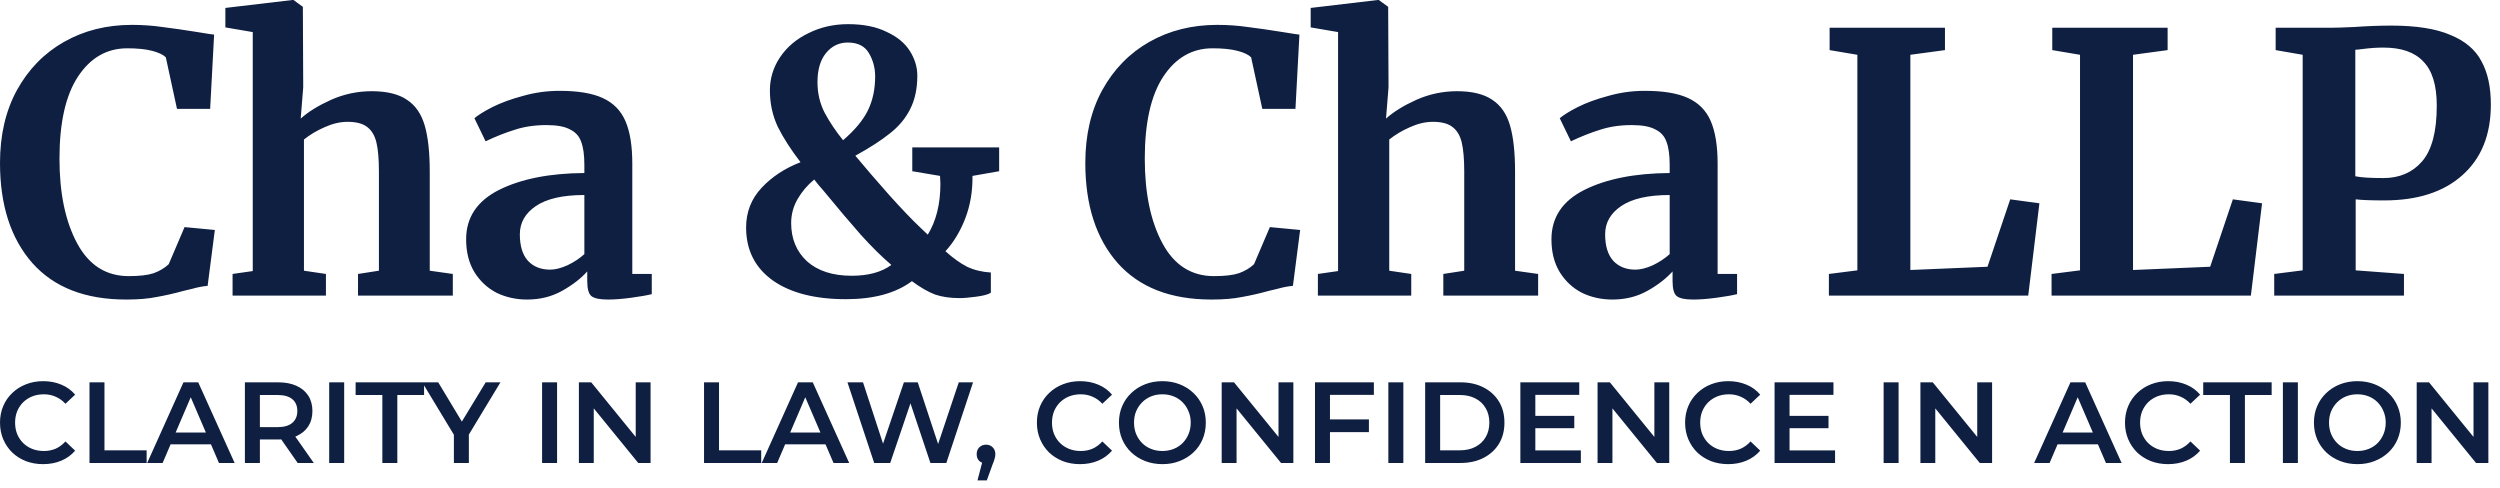 <svg width="215" height="42" viewBox="0 0 215 42" fill="none" xmlns="http://www.w3.org/2000/svg">
<path d="M84.797 38.241C85.028 38.241 85.22 38.317 85.372 38.469C85.524 38.621 85.6 38.819 85.6 39.063C85.6 39.129 85.593 39.202 85.58 39.281C85.567 39.354 85.544 39.44 85.511 39.539C85.484 39.638 85.438 39.764 85.372 39.916L84.866 41.313H84.064L84.462 39.793C84.375 39.759 84.295 39.711 84.223 39.648C84.071 39.503 83.994 39.308 83.994 39.063C83.994 38.813 84.071 38.614 84.223 38.469C84.381 38.317 84.573 38.241 84.797 38.241ZM3.717 32.78C4.285 32.78 4.804 32.88 5.272 33.078C5.741 33.27 6.138 33.557 6.462 33.94L5.629 34.723C5.378 34.452 5.097 34.25 4.787 34.118C4.477 33.98 4.139 33.91 3.775 33.91C3.412 33.91 3.078 33.97 2.774 34.089C2.478 34.208 2.217 34.376 1.992 34.594C1.774 34.812 1.602 35.07 1.477 35.367C1.358 35.664 1.298 35.992 1.298 36.349C1.298 36.705 1.358 37.032 1.477 37.329C1.602 37.626 1.774 37.885 1.992 38.102C2.217 38.32 2.477 38.489 2.774 38.607C3.078 38.726 3.412 38.786 3.775 38.786C4.139 38.786 4.477 38.72 4.787 38.588C5.097 38.449 5.378 38.241 5.629 37.964L6.462 38.757C6.138 39.133 5.741 39.42 5.272 39.618C4.803 39.816 4.281 39.916 3.706 39.916C3.178 39.916 2.685 39.83 2.229 39.658C1.78 39.48 1.388 39.232 1.051 38.915C0.721 38.591 0.462 38.211 0.277 37.775C0.093 37.34 5.22083e-05 36.864 0 36.349C4.87541e-05 35.834 0.092 35.357 0.277 34.921C0.462 34.485 0.724 34.108 1.061 33.791C1.397 33.468 1.79 33.219 2.239 33.048C2.688 32.87 3.182 32.78 3.717 32.78ZM92.889 32.78C93.457 32.78 93.976 32.88 94.445 33.078C94.914 33.27 95.31 33.557 95.634 33.94L94.802 34.723C94.551 34.452 94.269 34.25 93.959 34.118C93.649 33.98 93.311 33.91 92.948 33.91C92.585 33.91 92.251 33.97 91.947 34.089C91.65 34.208 91.389 34.376 91.165 34.594C90.947 34.812 90.775 35.07 90.649 35.367C90.531 35.664 90.471 35.991 90.471 36.348C90.471 36.704 90.531 37.032 90.649 37.329C90.775 37.626 90.947 37.885 91.165 38.102C91.389 38.32 91.65 38.489 91.947 38.607C92.251 38.726 92.585 38.786 92.948 38.786C93.311 38.786 93.648 38.72 93.959 38.588C94.269 38.449 94.551 38.241 94.802 37.964L95.634 38.756C95.31 39.132 94.914 39.42 94.445 39.618C93.976 39.816 93.454 39.916 92.879 39.916C92.35 39.916 91.858 39.83 91.402 39.658C90.953 39.48 90.559 39.232 90.223 38.915C89.892 38.591 89.635 38.211 89.45 37.775C89.265 37.339 89.173 36.863 89.173 36.348C89.173 35.833 89.265 35.357 89.45 34.921C89.635 34.485 89.897 34.108 90.233 33.791C90.57 33.468 90.963 33.219 91.412 33.048C91.861 32.87 92.354 32.78 92.889 32.78ZM99.964 32.78C100.505 32.78 101.001 32.87 101.45 33.048C101.906 33.226 102.303 33.477 102.64 33.801C102.976 34.118 103.238 34.495 103.423 34.931C103.608 35.36 103.7 35.833 103.7 36.348C103.7 36.863 103.608 37.339 103.423 37.775C103.238 38.211 102.976 38.588 102.64 38.905C102.303 39.222 101.906 39.47 101.45 39.648C101.001 39.827 100.509 39.916 99.974 39.916C99.432 39.916 98.933 39.827 98.478 39.648C98.022 39.47 97.625 39.222 97.288 38.905C96.951 38.582 96.69 38.205 96.505 37.775C96.32 37.339 96.228 36.863 96.228 36.348C96.228 35.833 96.32 35.36 96.505 34.931C96.69 34.495 96.951 34.118 97.288 33.801C97.625 33.477 98.022 33.226 98.478 33.048C98.933 32.87 99.429 32.78 99.964 32.78ZM148.634 32.78C149.202 32.78 149.72 32.88 150.189 33.078C150.658 33.27 151.055 33.557 151.379 33.94L150.547 34.723C150.296 34.452 150.015 34.25 149.704 34.118C149.394 33.98 149.057 33.91 148.693 33.91C148.33 33.91 147.996 33.97 147.692 34.089C147.395 34.208 147.134 34.376 146.909 34.594C146.691 34.812 146.52 35.07 146.395 35.367C146.276 35.664 146.216 35.991 146.216 36.348C146.216 36.704 146.276 37.032 146.395 37.329C146.52 37.626 146.691 37.885 146.909 38.102C147.134 38.321 147.395 38.489 147.692 38.607C147.996 38.726 148.33 38.786 148.693 38.786C149.057 38.786 149.394 38.72 149.704 38.588C150.015 38.449 150.296 38.241 150.547 37.964L151.379 38.756C151.055 39.132 150.658 39.42 150.189 39.618C149.72 39.816 149.199 39.916 148.624 39.916C148.096 39.916 147.603 39.83 147.147 39.658C146.698 39.48 146.305 39.232 145.968 38.915C145.638 38.591 145.38 38.211 145.195 37.775C145.01 37.339 144.918 36.863 144.918 36.348C144.918 35.833 145.01 35.357 145.195 34.921C145.38 34.485 145.642 34.108 145.979 33.791C146.315 33.468 146.708 33.219 147.157 33.048C147.606 32.87 148.099 32.78 148.634 32.78ZM186.465 32.78C187.033 32.78 187.552 32.88 188.021 33.078C188.489 33.27 188.886 33.557 189.21 33.94L188.378 34.723C188.127 34.452 187.846 34.25 187.535 34.118C187.225 33.98 186.888 33.91 186.524 33.91C186.161 33.91 185.827 33.97 185.523 34.089C185.226 34.208 184.965 34.376 184.74 34.594C184.522 34.812 184.351 35.07 184.226 35.367C184.107 35.664 184.047 35.991 184.047 36.348C184.047 36.704 184.107 37.032 184.226 37.329C184.351 37.626 184.522 37.885 184.74 38.102C184.965 38.321 185.226 38.489 185.523 38.607C185.827 38.726 186.161 38.786 186.524 38.786C186.888 38.786 187.225 38.72 187.535 38.588C187.846 38.449 188.127 38.241 188.378 37.964L189.21 38.756C188.886 39.132 188.49 39.42 188.021 39.618C187.551 39.816 187.03 39.916 186.455 39.916C185.927 39.916 185.434 39.83 184.979 39.658C184.529 39.48 184.136 39.232 183.799 38.915C183.469 38.591 183.211 38.211 183.026 37.775C182.841 37.339 182.749 36.863 182.749 36.348C182.749 35.833 182.841 35.357 183.026 34.921C183.211 34.485 183.473 34.108 183.81 33.791C184.146 33.468 184.539 33.219 184.988 33.048C185.437 32.87 185.93 32.78 186.465 32.78ZM202.734 32.78C203.276 32.78 203.772 32.87 204.221 33.048C204.676 33.226 205.073 33.477 205.41 33.801C205.747 34.118 206.007 34.495 206.192 34.931C206.377 35.36 206.471 35.833 206.471 36.348C206.471 36.863 206.377 37.339 206.192 37.775C206.007 38.211 205.747 38.588 205.41 38.905C205.073 39.222 204.677 39.47 204.221 39.648C203.771 39.827 203.279 39.916 202.744 39.916C202.203 39.916 201.704 39.827 201.248 39.648C200.792 39.47 200.395 39.222 200.059 38.905C199.722 38.582 199.46 38.205 199.275 37.775C199.09 37.339 198.998 36.863 198.998 36.348C198.998 35.833 199.091 35.36 199.275 34.931C199.46 34.495 199.722 34.118 200.059 33.801C200.395 33.477 200.792 33.226 201.248 33.048C201.704 32.87 202.199 32.78 202.734 32.78ZM8.984 38.727H12.611V39.816H7.696V32.88H8.984V38.727ZM20.179 39.816H18.831L18.142 38.211H14.673L13.985 39.816H12.657L15.778 32.88H17.047L20.179 39.816ZM23.915 32.88C24.529 32.88 25.055 32.979 25.491 33.177C25.934 33.375 26.274 33.66 26.512 34.029C26.75 34.399 26.868 34.839 26.868 35.348C26.868 35.856 26.749 36.295 26.512 36.665C26.274 37.028 25.934 37.31 25.491 37.508C25.46 37.522 25.428 37.533 25.395 37.546L26.987 39.816H25.601L24.186 37.788C24.098 37.792 24.007 37.795 23.915 37.795H22.35V39.816H21.061V32.88H23.915ZM29.599 39.816H28.31V32.88H29.599V39.816ZM39.72 36.255L41.77 32.88H43.038L40.322 37.373V39.816H39.034V37.387L36.47 33.145V33.97H34.17V39.816H32.882V33.97H30.583V32.88H37.687L39.72 36.255ZM47.909 39.816H46.62V32.88H47.909V39.816ZM54.671 37.575V32.88H55.949V39.816H54.889L51.063 35.12V39.816H49.785V32.88H50.846L54.671 37.575ZM61.836 38.727H65.463V39.816H60.547V32.88H61.836V38.727ZM73.03 39.816H71.683L70.993 38.211H67.523L66.836 39.816H65.509L68.63 32.88H69.898L73.03 39.816ZM75.943 38.156L77.736 32.88H78.926L80.677 38.183L82.454 32.88H83.683L81.384 39.816H80.016L78.3 34.687L76.558 39.816H75.18L72.881 32.88H74.219L75.943 38.156ZM109.951 37.575V32.88H111.229V39.816H110.17L106.344 35.119V39.816H105.065V32.88H106.126L109.951 37.575ZM118.153 33.96H114.377V36.07H117.727V37.161H114.377V39.816H113.089V32.88H118.153V33.96ZM120.688 39.816H119.398V32.88H120.688V39.816ZM125.596 32.88C126.349 32.88 127.01 33.025 127.578 33.315C128.146 33.606 128.589 34.009 128.906 34.524C129.223 35.04 129.382 35.648 129.382 36.349C129.382 37.042 129.223 37.65 128.906 38.172C128.589 38.687 128.146 39.09 127.578 39.381C127.01 39.672 126.349 39.816 125.596 39.816H122.563V32.88H125.596ZM135.815 33.96H132.039V35.764H135.389V36.824H132.039V38.736H135.954V39.816H130.751V32.88H135.815V33.96ZM142.275 37.575V32.88H143.555V39.816H142.494L138.669 35.12V39.816H137.39V32.88H138.45L142.275 37.575ZM157.678 33.96H153.901V35.764H157.252V36.824H153.901V38.736H157.816V39.816H152.613V32.88H157.678V33.96ZM163.279 39.816H161.991V32.88H163.279V39.816ZM170.042 37.575V32.88H171.32V39.816H170.26L166.435 35.12V39.816H165.156V32.88H166.217L170.042 37.575ZM182.459 39.816H181.111L180.422 38.211H176.952L176.265 39.816H174.937L178.059 32.88H179.327L182.459 39.816ZM195.362 33.97H193.062V39.816H191.774V33.97H189.476V32.88H195.362V33.97ZM197.617 39.816H196.329V32.88H197.617V39.816ZM212.722 37.575V32.88H214V39.816H212.939L209.114 35.12V39.816H207.836V32.88H208.896L212.722 37.575ZM99.964 33.91C99.614 33.91 99.29 33.97 98.993 34.089C98.703 34.208 98.444 34.379 98.22 34.603C98.002 34.822 97.83 35.08 97.704 35.377C97.585 35.667 97.526 35.991 97.526 36.348C97.526 36.698 97.585 37.022 97.704 37.319C97.83 37.617 98.002 37.878 98.22 38.102C98.438 38.321 98.696 38.489 98.993 38.607C99.29 38.726 99.614 38.786 99.964 38.786C100.314 38.786 100.638 38.726 100.936 38.607C101.233 38.489 101.49 38.32 101.708 38.102C101.926 37.878 102.095 37.62 102.214 37.329C102.339 37.032 102.402 36.704 102.402 36.348C102.402 35.991 102.339 35.667 102.214 35.377C102.095 35.08 101.926 34.822 101.708 34.603C101.49 34.379 101.232 34.208 100.936 34.089C100.638 33.97 100.314 33.91 99.964 33.91ZM202.734 33.91C202.384 33.91 202.06 33.97 201.763 34.089C201.472 34.208 201.215 34.379 200.99 34.603C200.772 34.822 200.6 35.08 200.475 35.377C200.356 35.667 200.296 35.991 200.296 36.348C200.296 36.698 200.356 37.022 200.475 37.319C200.6 37.617 200.772 37.878 200.99 38.102C201.208 38.32 201.466 38.489 201.763 38.607C202.06 38.726 202.384 38.786 202.734 38.786C203.084 38.786 203.408 38.726 203.705 38.607C204.002 38.489 204.261 38.321 204.479 38.102C204.696 37.878 204.865 37.62 204.983 37.329C205.109 37.032 205.172 36.704 205.172 36.348C205.172 35.991 205.109 35.667 204.983 35.377C204.864 35.08 204.696 34.821 204.479 34.603C204.261 34.379 204.002 34.208 203.705 34.089C203.408 33.97 203.084 33.91 202.734 33.91ZM123.852 38.727H125.536C126.058 38.727 126.508 38.628 126.885 38.43C127.268 38.231 127.562 37.953 127.767 37.597C127.978 37.24 128.083 36.824 128.083 36.349C128.083 35.867 127.978 35.45 127.767 35.1C127.562 34.743 127.268 34.465 126.885 34.267C126.508 34.069 126.058 33.97 125.536 33.97H123.852V38.727ZM15.104 37.2H17.707L16.403 34.164L15.104 37.2ZM67.955 37.2H70.559L69.254 34.163L67.955 37.2ZM177.384 37.2H179.987L178.683 34.163L177.384 37.2ZM22.35 36.734H23.855C24.424 36.734 24.851 36.613 25.135 36.368C25.425 36.124 25.57 35.783 25.57 35.348C25.57 34.905 25.425 34.564 25.135 34.326C24.851 34.088 24.424 33.97 23.855 33.97H22.35V36.734ZM11.346 2.139C12.255 2.139 13.134 2.201 13.981 2.325C14.829 2.429 15.831 2.573 16.988 2.759C17.856 2.903 18.331 2.976 18.414 2.976L18.073 9.362H15.221L14.26 4.929C14.032 4.701 13.64 4.516 13.082 4.371C12.524 4.226 11.811 4.154 10.943 4.154C9.187 4.154 7.771 4.97 6.696 6.603C5.642 8.214 5.115 10.56 5.115 13.64C5.115 16.616 5.621 19.044 6.634 20.925C7.646 22.805 9.125 23.746 11.067 23.746C11.997 23.746 12.71 23.663 13.206 23.498C13.723 23.312 14.156 23.053 14.508 22.723L15.872 19.53L18.476 19.778L17.856 24.583C17.422 24.624 16.988 24.707 16.554 24.831C16.141 24.934 15.883 24.996 15.779 25.017C14.953 25.244 14.177 25.42 13.454 25.544C12.751 25.689 11.883 25.761 10.85 25.761C7.336 25.761 4.65 24.717 2.79 22.63C0.93 20.522 0 17.649 0 14.012C2.67897e-05 11.614 0.486 9.527 1.457 7.75C2.449 5.952 3.802 4.567 5.518 3.596C7.233 2.624 9.176 2.139 11.346 2.139ZM48.116 7.812C49.707 7.813 50.947 8.018 51.836 8.432C52.745 8.845 53.396 9.507 53.789 10.416C54.182 11.325 54.378 12.545 54.378 14.074V23.56H56.052V25.296C55.639 25.399 55.05 25.503 54.285 25.606C53.52 25.71 52.848 25.761 52.27 25.761C51.567 25.761 51.092 25.658 50.844 25.451C50.616 25.244 50.503 24.82 50.503 24.18V23.343C49.945 23.963 49.221 24.521 48.333 25.017C47.444 25.512 46.442 25.761 45.326 25.761C44.376 25.761 43.496 25.564 42.69 25.172C41.905 24.759 41.275 24.17 40.8 23.405C40.325 22.62 40.087 21.679 40.087 20.584C40.087 18.703 41.028 17.288 42.908 16.337C44.809 15.386 47.258 14.9 50.255 14.88V14.167C50.255 13.32 50.162 12.658 49.976 12.183C49.81 11.707 49.49 11.356 49.015 11.129C48.56 10.881 47.889 10.757 47 10.757C45.987 10.757 45.078 10.892 44.272 11.16C43.466 11.408 42.629 11.739 41.761 12.152L40.8 10.168C41.11 9.899 41.626 9.579 42.35 9.207C43.093 8.835 43.972 8.515 44.984 8.246C45.997 7.957 47.041 7.812 48.116 7.812ZM104.683 2.139C105.592 2.139 106.47 2.201 107.317 2.325C108.165 2.429 109.167 2.573 110.324 2.759C111.192 2.903 111.668 2.976 111.751 2.976L111.409 9.362H108.558L107.597 4.929C107.369 4.701 106.977 4.516 106.419 4.371C105.861 4.226 105.147 4.154 104.279 4.154C102.523 4.154 101.107 4.97 100.032 6.603C98.978 8.214 98.451 10.56 98.451 13.64C98.451 16.616 98.958 19.044 99.971 20.925C100.983 22.805 102.461 23.746 104.403 23.746C105.333 23.746 106.047 23.663 106.543 23.498C107.059 23.312 107.493 23.053 107.845 22.723L109.209 19.53L111.812 19.778L111.192 24.583C110.758 24.624 110.325 24.707 109.891 24.831C109.477 24.934 109.219 24.996 109.115 25.017C108.289 25.244 107.514 25.42 106.791 25.544C106.088 25.689 105.22 25.761 104.187 25.761C100.673 25.761 97.987 24.717 96.127 22.63C94.267 20.522 93.337 17.649 93.337 14.012C93.337 11.614 93.823 9.527 94.794 7.75C95.786 5.952 97.139 4.567 98.855 3.596C100.57 2.624 102.513 2.139 104.683 2.139ZM141.452 7.812C143.043 7.812 144.284 8.018 145.173 8.432C146.082 8.845 146.732 9.507 147.125 10.416C147.518 11.325 147.715 12.545 147.715 14.074V23.56H149.389V25.296C148.975 25.399 148.386 25.503 147.621 25.606C146.857 25.71 146.185 25.761 145.606 25.761C144.904 25.761 144.429 25.658 144.181 25.451C143.953 25.244 143.84 24.82 143.84 24.18V23.343C143.282 23.963 142.558 24.521 141.67 25.017C140.781 25.513 139.778 25.761 138.662 25.761C137.712 25.761 136.833 25.564 136.027 25.172C135.242 24.759 134.612 24.17 134.137 23.405C133.661 22.62 133.424 21.679 133.424 20.584C133.424 18.703 134.364 17.288 136.244 16.337C138.145 15.386 140.595 14.9 143.592 14.88V14.167C143.592 13.32 143.498 12.658 143.312 12.183C143.147 11.707 142.827 11.356 142.352 11.129C141.897 10.881 141.225 10.757 140.337 10.757C139.324 10.757 138.414 10.892 137.608 11.16C136.802 11.408 135.966 11.739 135.098 12.152L134.137 10.168C134.447 9.899 134.963 9.579 135.687 9.207C136.43 8.835 137.309 8.515 138.321 8.246C139.334 7.957 140.378 7.813 141.452 7.812ZM72.938 2.077C74.239 2.077 75.335 2.294 76.224 2.728C77.133 3.141 77.805 3.689 78.239 4.371C78.673 5.053 78.89 5.766 78.89 6.51C78.89 7.626 78.683 8.587 78.269 9.393C77.877 10.178 77.299 10.87 76.534 11.47C75.79 12.069 74.798 12.71 73.558 13.392C74.384 14.384 75.346 15.5 76.441 16.74C77.557 17.98 78.466 18.93 79.169 19.592L79.789 20.181C80.512 19.003 80.874 17.546 80.874 15.81L80.843 15.128L78.456 14.725V12.679H85.927V14.725L83.633 15.128C83.653 16.43 83.447 17.649 83.013 18.786C82.579 19.902 82.01 20.842 81.308 21.606C81.948 22.185 82.569 22.63 83.168 22.939C83.788 23.229 84.47 23.394 85.214 23.436V25.172C85.007 25.317 84.594 25.43 83.974 25.513C83.374 25.595 82.888 25.637 82.517 25.637C81.711 25.637 81.008 25.534 80.409 25.327C79.81 25.1 79.148 24.717 78.425 24.18C77.04 25.213 75.149 25.73 72.752 25.73C70.086 25.73 67.988 25.193 66.459 24.118C64.93 23.023 64.165 21.503 64.165 19.561C64.165 18.238 64.61 17.102 65.498 16.151C66.387 15.201 67.502 14.467 68.846 13.95C68.019 12.876 67.368 11.863 66.893 10.912C66.438 9.941 66.211 8.897 66.211 7.781C66.211 6.748 66.5 5.797 67.079 4.929C67.678 4.04 68.495 3.348 69.528 2.852C70.561 2.335 71.698 2.077 72.938 2.077ZM26.046 0.589L26.077 7.502L25.86 10.199C26.501 9.621 27.369 9.083 28.464 8.587C29.58 8.091 30.748 7.843 31.967 7.843C33.269 7.843 34.282 8.091 35.005 8.587C35.728 9.062 36.235 9.796 36.524 10.788C36.814 11.78 36.958 13.103 36.958 14.756V23.281L38.942 23.56V25.42H30.789V23.56L32.587 23.281V14.756C32.587 13.681 32.515 12.844 32.37 12.245C32.225 11.646 31.957 11.201 31.564 10.912C31.192 10.623 30.634 10.478 29.891 10.477C29.25 10.477 28.588 10.633 27.906 10.943C27.245 11.233 26.656 11.584 26.14 11.997V23.281L28.03 23.56V25.42H20.001V23.56L21.737 23.311V2.759L19.381 2.356V0.682L25.148 0H25.24L26.046 0.589ZM119.383 0.589L119.414 7.502L119.197 10.199C119.838 9.621 120.706 9.083 121.801 8.587C122.917 8.091 124.084 7.843 125.304 7.843C126.606 7.843 127.618 8.091 128.342 8.587C129.065 9.062 129.572 9.796 129.861 10.788C130.151 11.78 130.295 13.103 130.295 14.756V23.281L132.279 23.56V25.42H124.126V23.56L125.924 23.281V14.756C125.924 13.681 125.852 12.844 125.707 12.245C125.562 11.646 125.294 11.201 124.901 10.912C124.529 10.623 123.971 10.477 123.227 10.477C122.586 10.478 121.925 10.633 121.243 10.943C120.582 11.233 119.992 11.584 119.476 11.997V23.281L121.367 23.56V25.42H113.338V23.56L115.074 23.311V2.759L112.718 2.356V0.682L118.484 0H118.577L119.383 0.589ZM167.267 4.309L164.291 4.712V23.219L170.925 22.94L172.878 17.143L175.389 17.484L174.428 25.42H157.284V23.56L159.733 23.25V4.712L157.347 4.309V2.387H167.267V4.309ZM186.415 4.309L183.439 4.712V23.219L190.073 22.94L192.026 17.143L194.537 17.484L193.576 25.42H176.434V23.56L178.882 23.25V4.712L176.495 4.309V2.387H186.415V4.309ZM205.656 2.201C207.805 2.201 209.5 2.47 210.74 3.007C212.001 3.523 212.89 4.278 213.406 5.27C213.944 6.241 214.213 7.482 214.213 8.99C214.213 11.594 213.396 13.62 211.764 15.066C210.152 16.513 207.909 17.236 205.037 17.236C203.901 17.236 203.084 17.205 202.588 17.143V23.25L206.741 23.56V25.42H195.582V23.56L198.03 23.25V4.712L195.706 4.309V2.387H200.387C200.821 2.387 201.492 2.367 202.401 2.325C203.6 2.243 204.685 2.201 205.656 2.201ZM70.023 15.438C69.445 15.913 68.97 16.472 68.598 17.112C68.226 17.753 68.04 18.445 68.04 19.189C68.04 20.532 68.495 21.627 69.404 22.475C70.334 23.301 71.615 23.715 73.248 23.715C74.674 23.715 75.811 23.405 76.658 22.785C75.832 22.082 74.953 21.214 74.022 20.181C73.093 19.127 72.007 17.845 70.768 16.337C70.54 16.089 70.292 15.789 70.023 15.438ZM50.255 16.771C48.395 16.771 46.999 17.092 46.069 17.732C45.16 18.352 44.706 19.159 44.706 20.15C44.706 21.142 44.933 21.896 45.388 22.413C45.863 22.93 46.504 23.188 47.31 23.189C47.743 23.189 48.24 23.064 48.798 22.816C49.356 22.548 49.842 22.227 50.255 21.855V16.771ZM143.592 16.771C141.732 16.771 140.336 17.092 139.406 17.732C138.497 18.352 138.042 19.159 138.042 20.15C138.042 21.142 138.27 21.896 138.725 22.413C139.2 22.93 139.841 23.189 140.646 23.189C141.08 23.189 141.577 23.064 142.135 22.816C142.693 22.548 143.178 22.227 143.592 21.855V16.771ZM204.975 4.092C204.396 4.092 203.797 4.133 203.177 4.216C202.887 4.257 202.681 4.278 202.557 4.278V15.159C203.032 15.262 203.838 15.313 204.975 15.313C206.359 15.313 207.465 14.838 208.292 13.888C209.139 12.916 209.562 11.315 209.562 9.083C209.562 7.347 209.181 6.086 208.416 5.301C207.672 4.495 206.525 4.092 204.975 4.092ZM72.907 3.658C72.143 3.658 71.512 3.968 71.016 4.588C70.54 5.187 70.303 6.014 70.303 7.068C70.303 8.019 70.51 8.897 70.923 9.703C71.357 10.509 71.884 11.294 72.504 12.059C73.516 11.191 74.229 10.334 74.643 9.486C75.056 8.639 75.263 7.667 75.263 6.572C75.263 5.849 75.088 5.187 74.736 4.588C74.385 3.968 73.775 3.658 72.907 3.658Z" fill="#0F1F42"/>
</svg>

